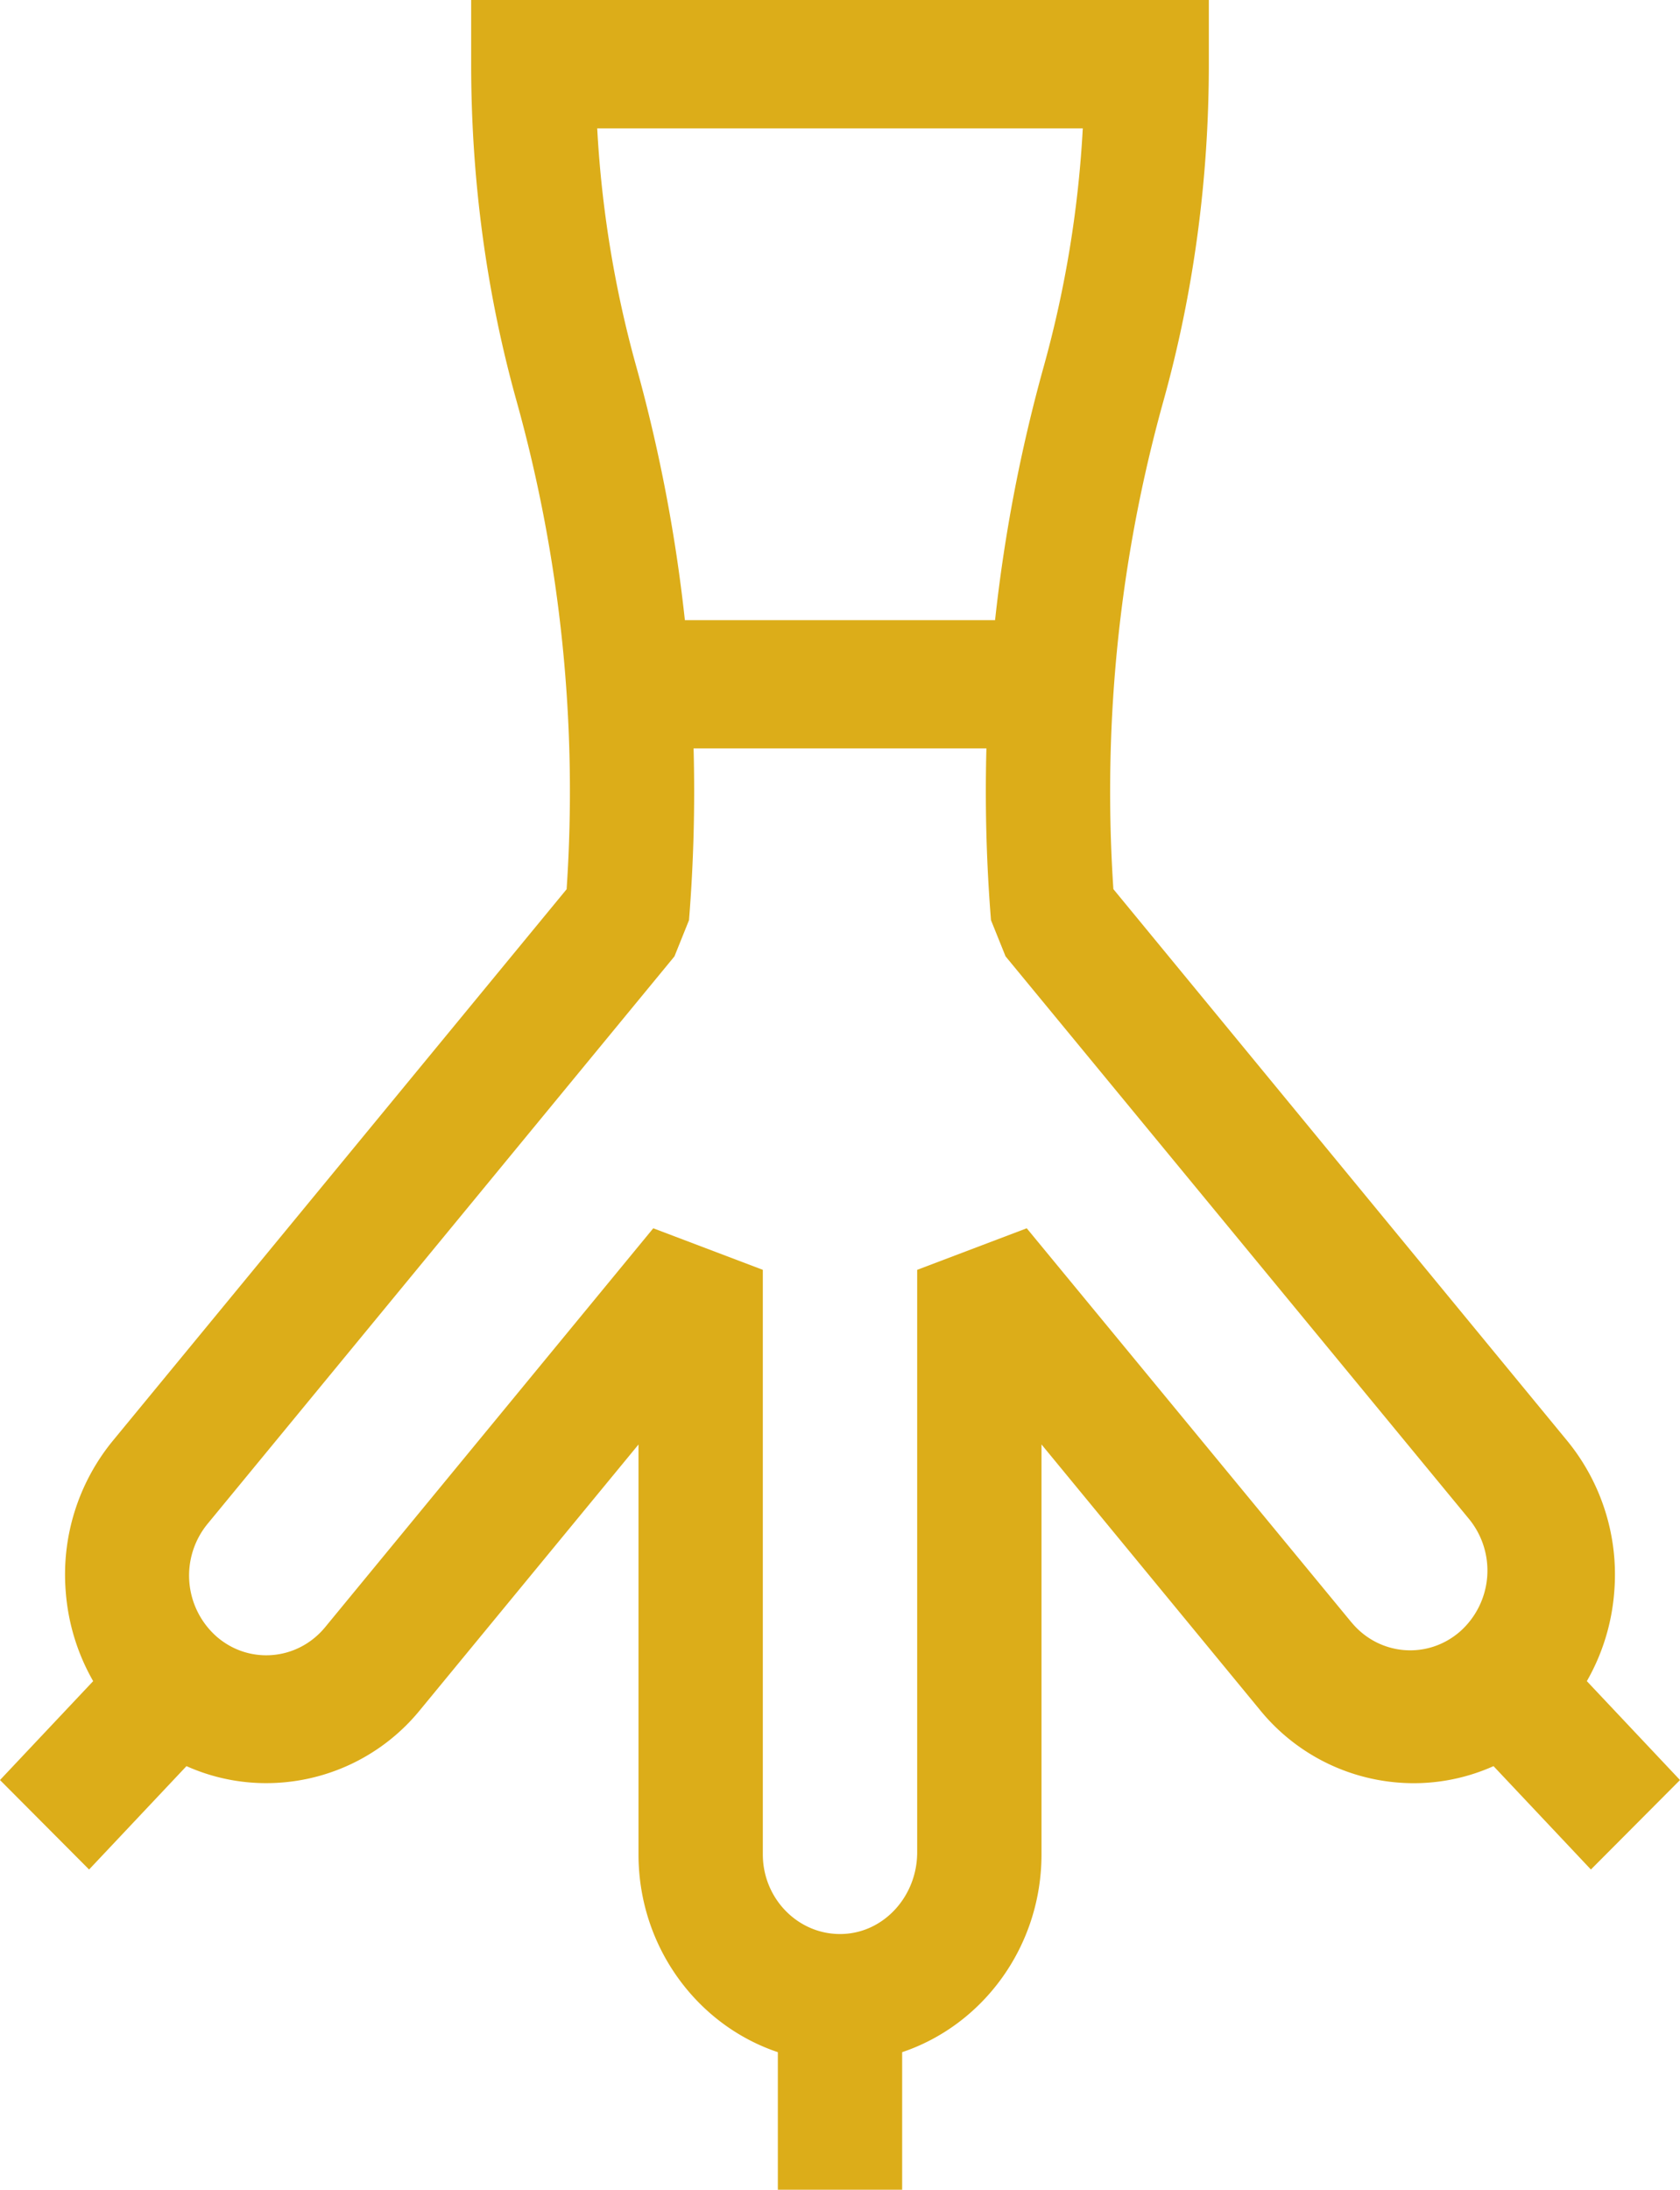 <svg width="33" height="43" xmlns="http://www.w3.org/2000/svg">
    <path d="m33 34.955-1.83-1.942a4.16 4.16 0 0 0 .538-1.75 4.144 4.144 0 0 0-.928-2.975L21.87 17.46a28.799 28.799 0 0 1 .007-3.932 28.54 28.54 0 0 1 .975-5.65c.592-2.123.893-4.35.893-6.62V0H9.255v1.26c0 2.269.3 4.496.893 6.62a28.546 28.546 0 0 1 .982 9.582L2.22 28.288a4.144 4.144 0 0 0-.928 2.976 4.16 4.16 0 0 0 .538 1.749L0 34.955l1.75 1.757 1.913-2.03c.59.264 1.237.376 1.896.32a3.893 3.893 0 0 0 2.695-1.426l4.288-5.21v8.048c0 1.813 1.15 3.353 2.737 3.885V43h2.442v-2.701c1.586-.532 2.737-2.072 2.737-3.885v-8.049l4.288 5.21a3.893 3.893 0 0 0 2.695 1.428 3.828 3.828 0 0 0 1.896-.321l1.913 2.03L33 34.955zm-6.455-3.098-6.377-7.737-2.152.816v11.44c0 .847-.637 1.57-1.458 1.602-.862.033-1.574-.681-1.574-1.564V24.936l-2.152-.816-6.445 7.833c-.542.659-1.5.74-2.138.18a1.6 1.6 0 0 1-.174-2.206l9.173-11.146.286-.711c.09-1.117.12-2.246.09-3.373h5.752c-.03 1.126 0 2.256.09 3.373l.286.71 9.104 11.049a1.6 1.6 0 0 1-.174 2.207c-.638.559-1.595.479-2.137-.18zM21.269 2.52a21.827 21.827 0 0 1-.763 4.663 31.086 31.086 0 0 0-.96 4.995h-6.093a31.103 31.103 0 0 0-.959-4.995 21.828 21.828 0 0 1-.763-4.663h9.538z" fill="#DCAD19" fill-rule="nonzero"/>
</svg>

